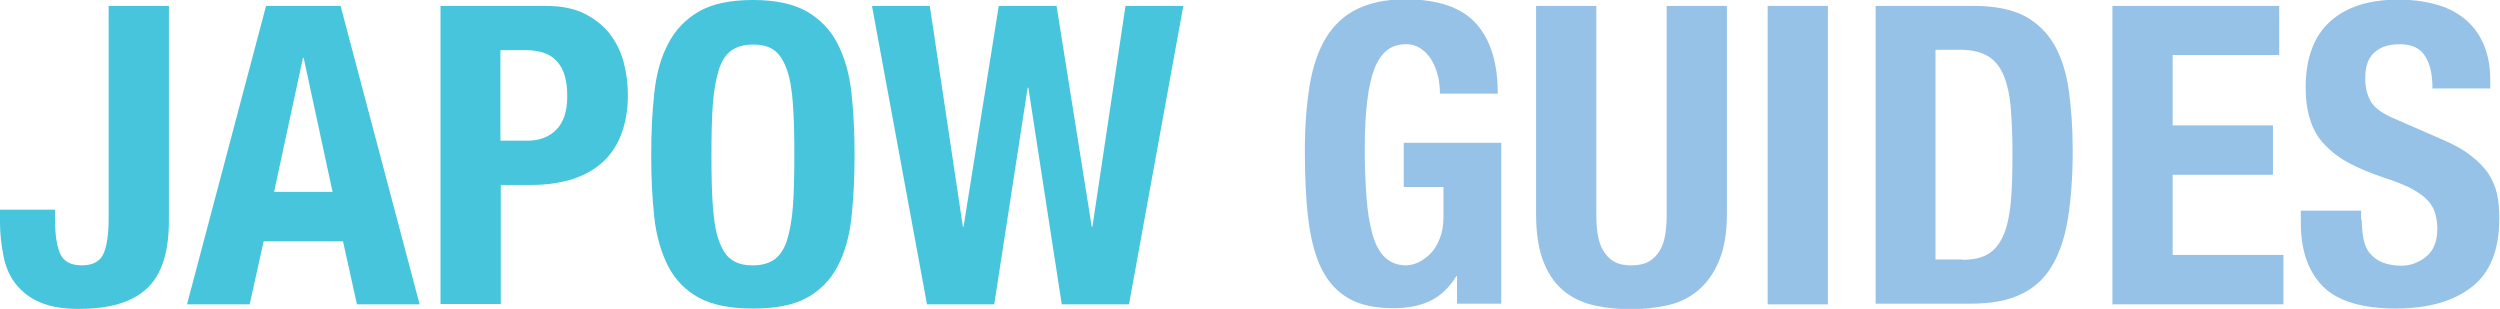 <?xml version="1.0" encoding="UTF-8"?>
<svg id="Layer_2" data-name="Layer 2" xmlns="http://www.w3.org/2000/svg" viewBox="0 0 71.79 8.87">
  <g id="Layer_1-2" data-name="Layer 1">
    <g>
      <path d="M4.85,6.34c0,.91-.21,1.56-.64,1.95-.42.39-1.07.58-1.94.58-.46,0-.83-.06-1.12-.19-.29-.12-.52-.3-.7-.53s-.29-.49-.35-.8-.1-.62-.1-.96v-.37h1.58v.26c0,.46.05.79.15,1.01.1.22.31.33.62.33s.52-.11.62-.33c.1-.22.15-.56.15-1.01V.17h1.73v6.17Z" style="fill: #47c5dd;"/>
      <path d="M9.78.17l2.27,8.57h-1.8l-.4-1.81h-2.28l-.4,1.81h-1.8L7.64.17h2.14ZM9.55,5.51l-.83-3.85h-.02l-.83,3.85h1.68Z" style="fill: #47c5dd;"/>
      <path d="M15.67.17c.44,0,.81.07,1.11.22.3.15.54.34.73.58.18.24.32.51.4.82s.12.62.12.94c0,.44-.07.82-.2,1.15-.13.33-.32.6-.55.8-.24.21-.52.36-.86.47-.34.1-.71.16-1.12.16h-.92v3.42h-1.73V.17h3.02ZM15.14,4.04c.34,0,.62-.1.83-.31.21-.21.32-.53.32-.97s-.09-.76-.28-.98c-.18-.22-.49-.34-.92-.34h-.72v2.6h.77Z" style="fill: #47c5dd;"/>
      <path d="M18.79,2.66c.06-.55.19-1.02.4-1.41.2-.39.5-.7.88-.92.38-.22.9-.33,1.55-.33s1.16.11,1.55.33c.38.22.68.53.88.92s.34.86.4,1.41c.06.55.09,1.15.09,1.79s-.03,1.26-.09,1.8-.19,1.01-.4,1.4c-.2.39-.5.69-.88.9-.38.21-.9.31-1.55.31s-1.16-.1-1.55-.31c-.38-.21-.68-.51-.88-.9-.2-.39-.34-.86-.4-1.4-.06-.54-.09-1.14-.09-1.8s.03-1.25.09-1.79ZM20.47,5.92c.03.4.08.73.17.98s.2.44.36.55c.16.12.36.17.62.17s.46-.06.62-.17c.16-.12.28-.3.36-.55s.14-.58.17-.98.04-.89.04-1.47-.01-1.06-.04-1.46c-.03-.4-.08-.73-.17-.98s-.2-.44-.36-.56c-.16-.12-.36-.17-.62-.17s-.46.06-.62.17c-.16.12-.28.3-.36.56s-.14.58-.17.98c-.03.4-.04.89-.04,1.46s.01,1.07.04,1.47Z" style="fill: #47c5dd;"/>
      <path d="M26.7.17l.95,6.34h.02L28.68.17h1.66l1.01,6.34h.02l.95-6.34h1.66l-1.56,8.57h-1.93l-.96-6.22h-.02l-.96,6.22h-1.93L25.04.17h1.66Z" style="fill: #47c5dd;"/>
      <path d="M41.3,2.22c-.04-.17-.09-.32-.17-.46-.08-.14-.18-.26-.31-.35-.12-.09-.27-.14-.45-.14-.42,0-.72.23-.9.7-.18.46-.28,1.23-.28,2.3,0,.51.02.98.05,1.39.03.42.09.77.17,1.06s.2.52.36.67.36.23.61.23c.1,0,.22-.03.34-.08.12-.06.24-.14.35-.25.11-.11.2-.25.27-.43.07-.17.11-.37.11-.61v-.88h-1.14v-1.27h2.8v4.62h-1.27v-.79h-.02c-.21.34-.46.57-.75.71-.29.14-.64.21-1.05.21-.53,0-.96-.09-1.29-.28s-.59-.47-.78-.85c-.19-.38-.31-.86-.38-1.42s-.1-1.22-.1-1.96.05-1.35.14-1.9c.09-.54.25-1,.47-1.36.22-.36.52-.64.89-.82.37-.18.83-.28,1.38-.28.94,0,1.62.23,2.04.7.42.47.62,1.14.62,2.01h-1.66c0-.16-.02-.32-.05-.49Z" style="fill: #96c2e8;"/>
      <path d="M45.84,6.14c0,.22.01.41.04.59.03.18.08.34.16.47.08.13.18.24.31.31.13.08.3.11.5.11s.38-.04.5-.11c.13-.08.23-.18.31-.31.08-.13.13-.29.16-.47.03-.18.04-.38.04-.59V.17h1.73v5.98c0,.54-.08.99-.23,1.35-.15.36-.36.64-.61.85-.26.21-.55.35-.88.42-.33.07-.67.11-1.02.11s-.69-.03-1.02-.1-.62-.19-.88-.39c-.26-.2-.46-.47-.61-.83-.15-.36-.23-.83-.23-1.4V.17h1.73v5.98Z" style="fill: #96c2e8;"/>
      <path d="M50.76.17h1.73v8.57h-1.73V.17Z" style="fill: #96c2e8;"/>
      <path d="M56.69.17c.6,0,1.08.1,1.45.29.37.2.65.48.86.84.2.36.34.8.41,1.31.07.51.11,1.08.11,1.72,0,.75-.05,1.41-.14,1.96s-.25,1.01-.47,1.37c-.22.36-.52.63-.9.8-.38.18-.85.26-1.43.26h-2.72V.17h2.83ZM56.35,7.46c.3,0,.55-.05.73-.16.18-.1.33-.28.44-.52.11-.24.18-.56.22-.95.04-.39.05-.88.05-1.46,0-.49-.02-.92-.05-1.28-.03-.37-.1-.67-.2-.92-.1-.24-.25-.43-.44-.55-.2-.12-.46-.19-.79-.19h-.73v6.02h.77Z" style="fill: #96c2e8;"/>
      <path d="M65.45,1.58h-3.06v2.02h2.88v1.42h-2.88v2.3h3.18v1.42h-4.91V.17h4.79v1.42Z" style="fill: #96c2e8;"/>
      <path d="M67.82,6.31c0,.2.02.38.05.55.03.16.09.3.18.41.09.11.21.2.35.26.15.06.33.1.56.1.26,0,.5-.09.71-.26.21-.17.32-.44.32-.8,0-.19-.03-.36-.08-.5-.05-.14-.14-.27-.26-.38-.12-.11-.28-.21-.47-.31-.2-.09-.44-.19-.73-.28-.38-.13-.72-.27-1-.42-.28-.15-.51-.33-.7-.53-.19-.2-.33-.44-.41-.71-.09-.27-.13-.58-.13-.93,0-.85.24-1.48.71-1.9.47-.42,1.12-.62,1.94-.62.38,0,.74.04,1.06.13.32.08.6.22.84.41.24.19.42.43.55.72.13.29.2.64.2,1.05v.24h-1.66c0-.41-.07-.72-.22-.94-.14-.22-.38-.33-.72-.33-.19,0-.35.03-.48.08-.13.06-.23.13-.31.22-.08.09-.13.2-.16.32-.03.12-.04.24-.04.37,0,.26.06.49.17.67.11.18.35.35.72.5l1.33.58c.33.14.6.29.8.45.21.16.37.32.5.5.12.18.21.38.26.59.05.22.07.46.07.72,0,.9-.26,1.56-.79,1.97-.52.41-1.25.62-2.19.62s-1.67-.21-2.09-.64-.63-1.03-.63-1.82v-.35h1.73v.25Z" style="fill: #96c2e8;"/>
    </g>
  </g>
</svg>